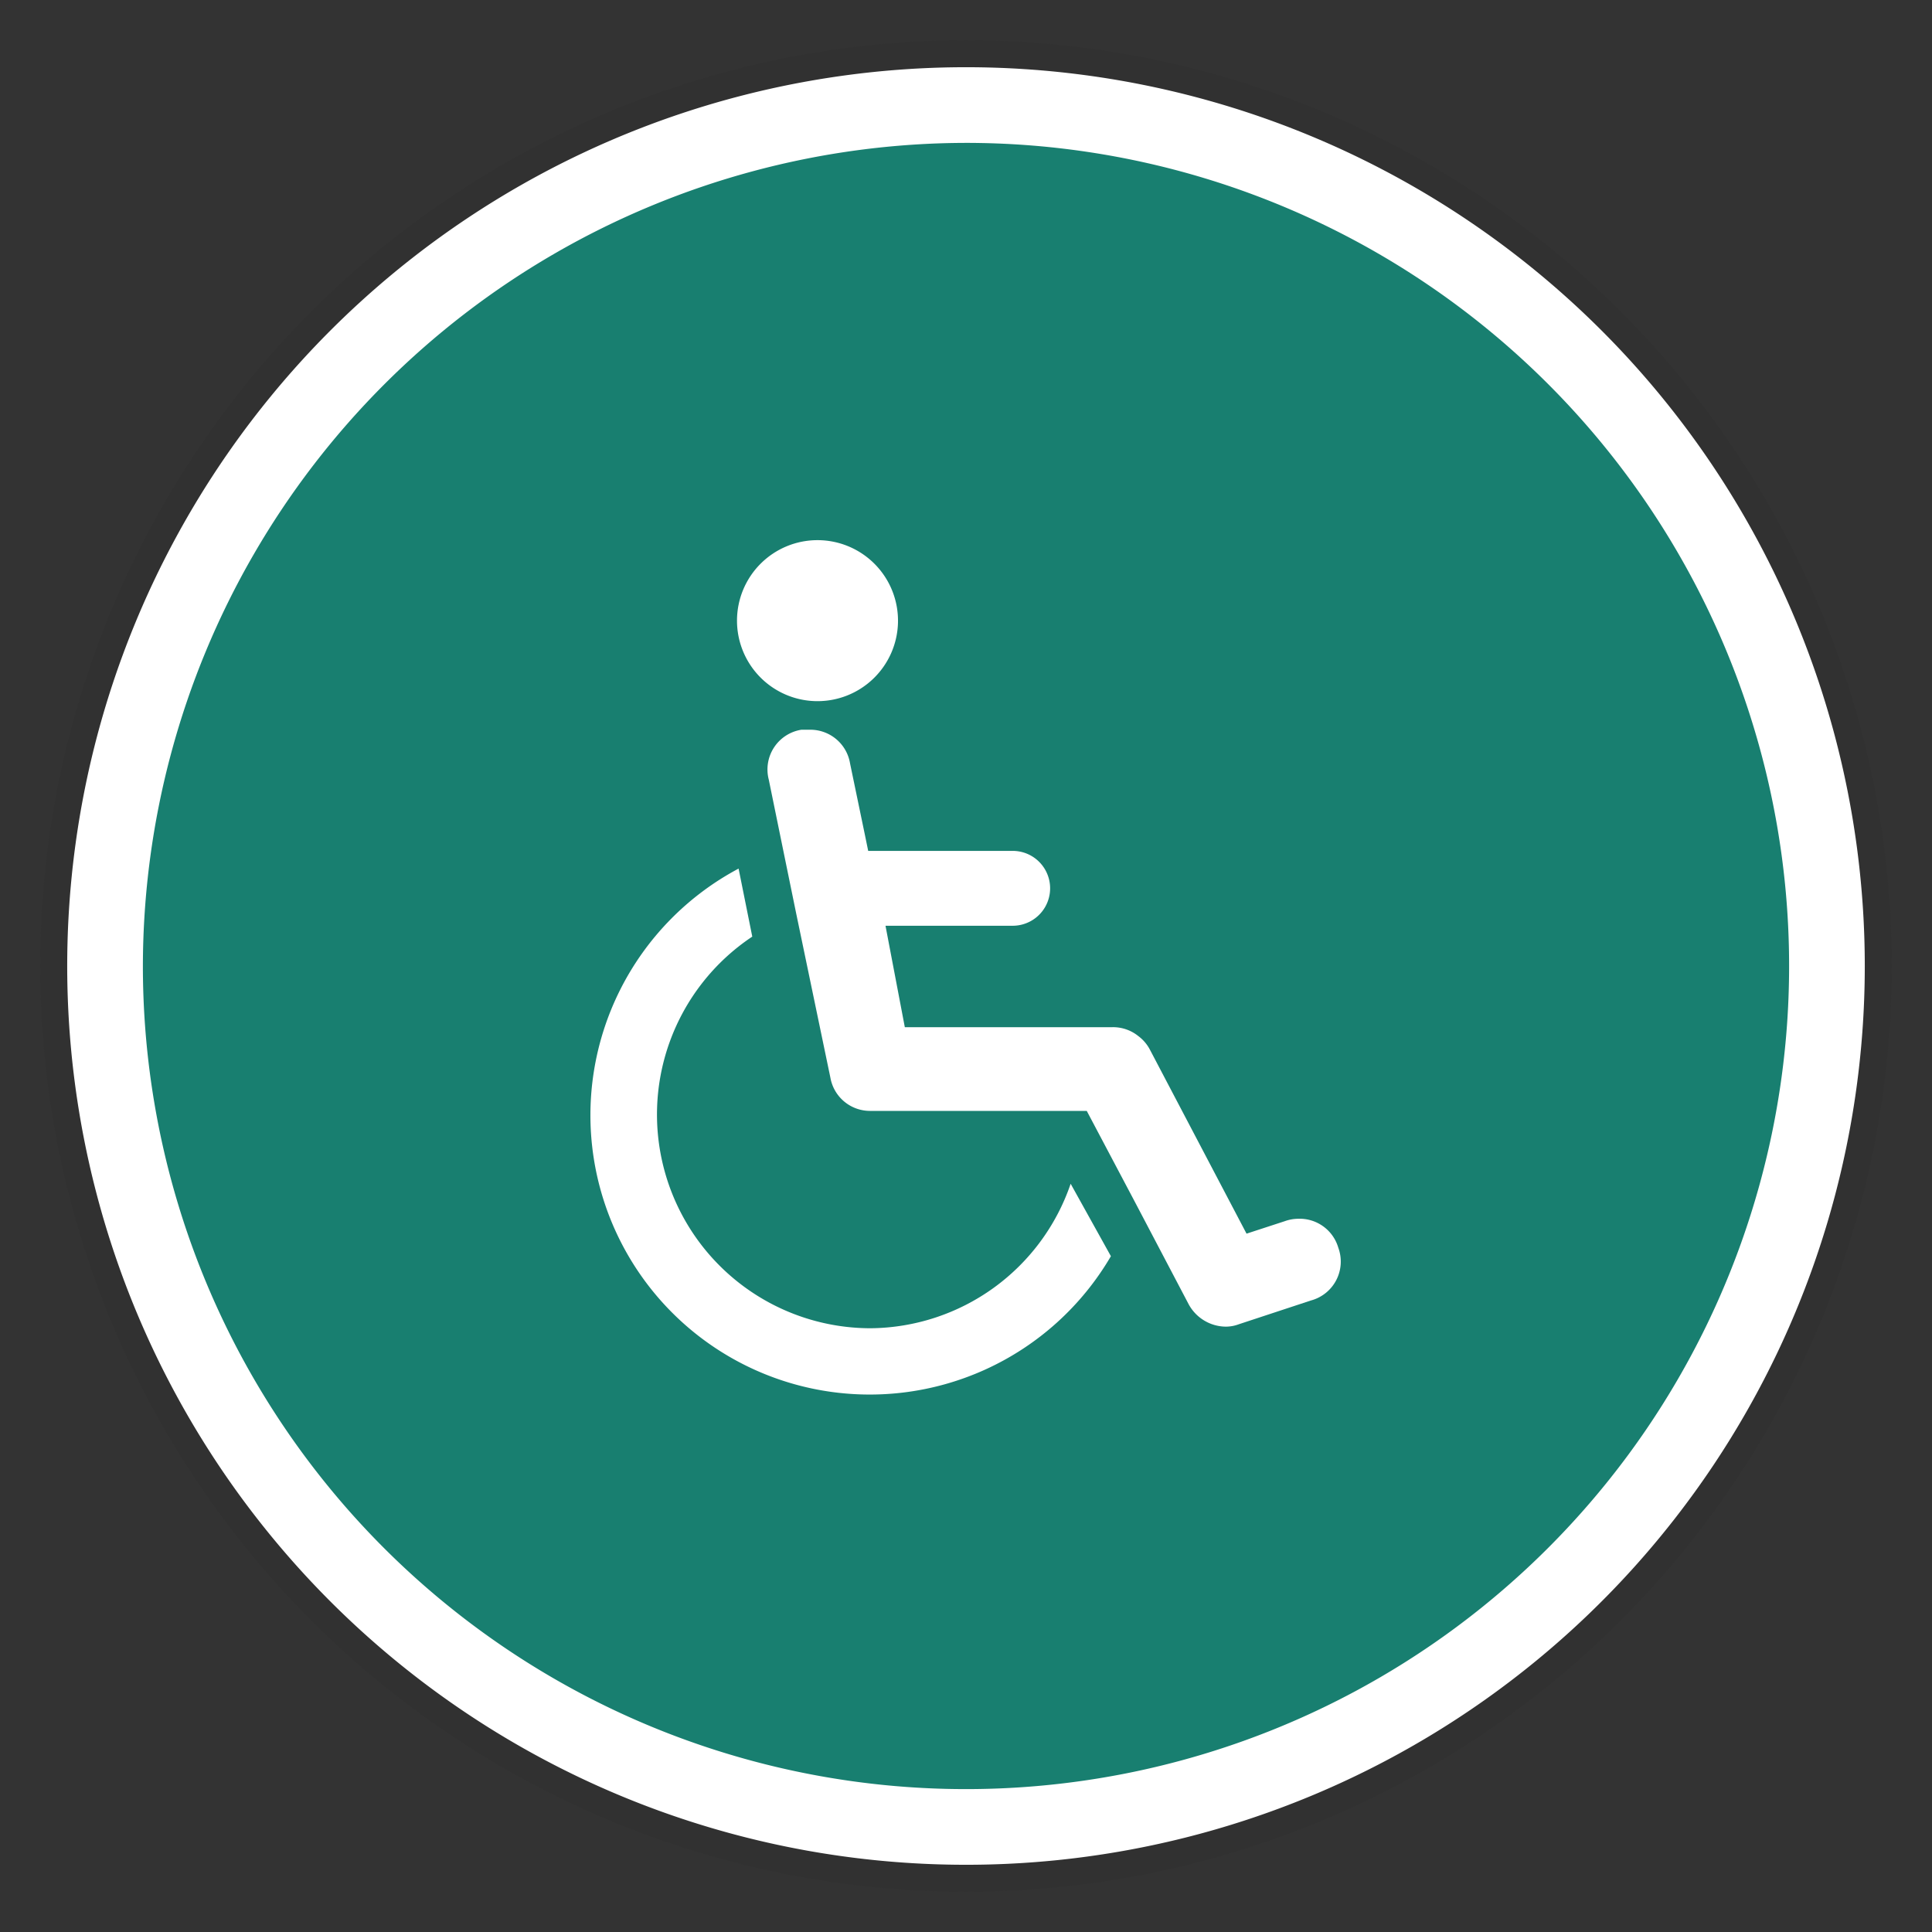 <?xml version="1.0" encoding="UTF-8"?> <svg xmlns="http://www.w3.org/2000/svg" width="48" height="48" viewBox="0 0 48 48"><rect x="0" y="0" width="48" height="48" fill="#333333" stroke="none"/><defs><style>.cls-1{fill:#231f20;opacity:0.1;}.cls-2{fill:#187f70;}.cls-3{fill:#fff;}</style></defs><g id="Icons_med"><g id="rehab_icon_01"><circle id="shadow" class="cls-1" cx="24" cy="24" r="23"></circle><g id="bg"><circle class="cls-2" cx="24" cy="24" r="21.39"></circle><path class="cls-3" d="M24,3.55A20.45,20.45,0,1,1,3.55,24,20.48,20.48,0,0,1,24,3.55m0-1.88A22.33,22.33,0,1,0,46.33,24,22.33,22.33,0,0,0,24,1.67Z"></path></g><path class="cls-3" d="M22.31,15.47a2,2,0,1,1-2-2.05A2,2,0,0,1,22.31,15.47Z"></path><path class="cls-3" d="M21.63,33a5.31,5.31,0,0,1-2.94-9.73l-.34-1.69a6.94,6.94,0,1,0,9.25,9.63l-1-1.8A5.3,5.3,0,0,1,21.63,33Z"></path><path class="cls-3" d="M33.25,31a1,1,0,0,0-1-.72,1,1,0,0,0-.33.06l-.95.31-2.4-4.57a1,1,0,0,0-.29-.34,1,1,0,0,0-.64-.22H22.48L22,23h3.16a.93.93,0,0,0,0-1.86H21.57l-.08-.39-.37-1.78a1,1,0,0,0-1-.84l-.21,0a1,1,0,0,0-.81,1.24l.35,1.71.33,1.61.85,4.08a1,1,0,0,0,1,.83H27l1.19,2.25,1.34,2.55a1.06,1.06,0,0,0,.92.56.92.92,0,0,0,.33-.06l1.79-.59A1,1,0,0,0,33.25,31Z"></path></g></g></svg> 